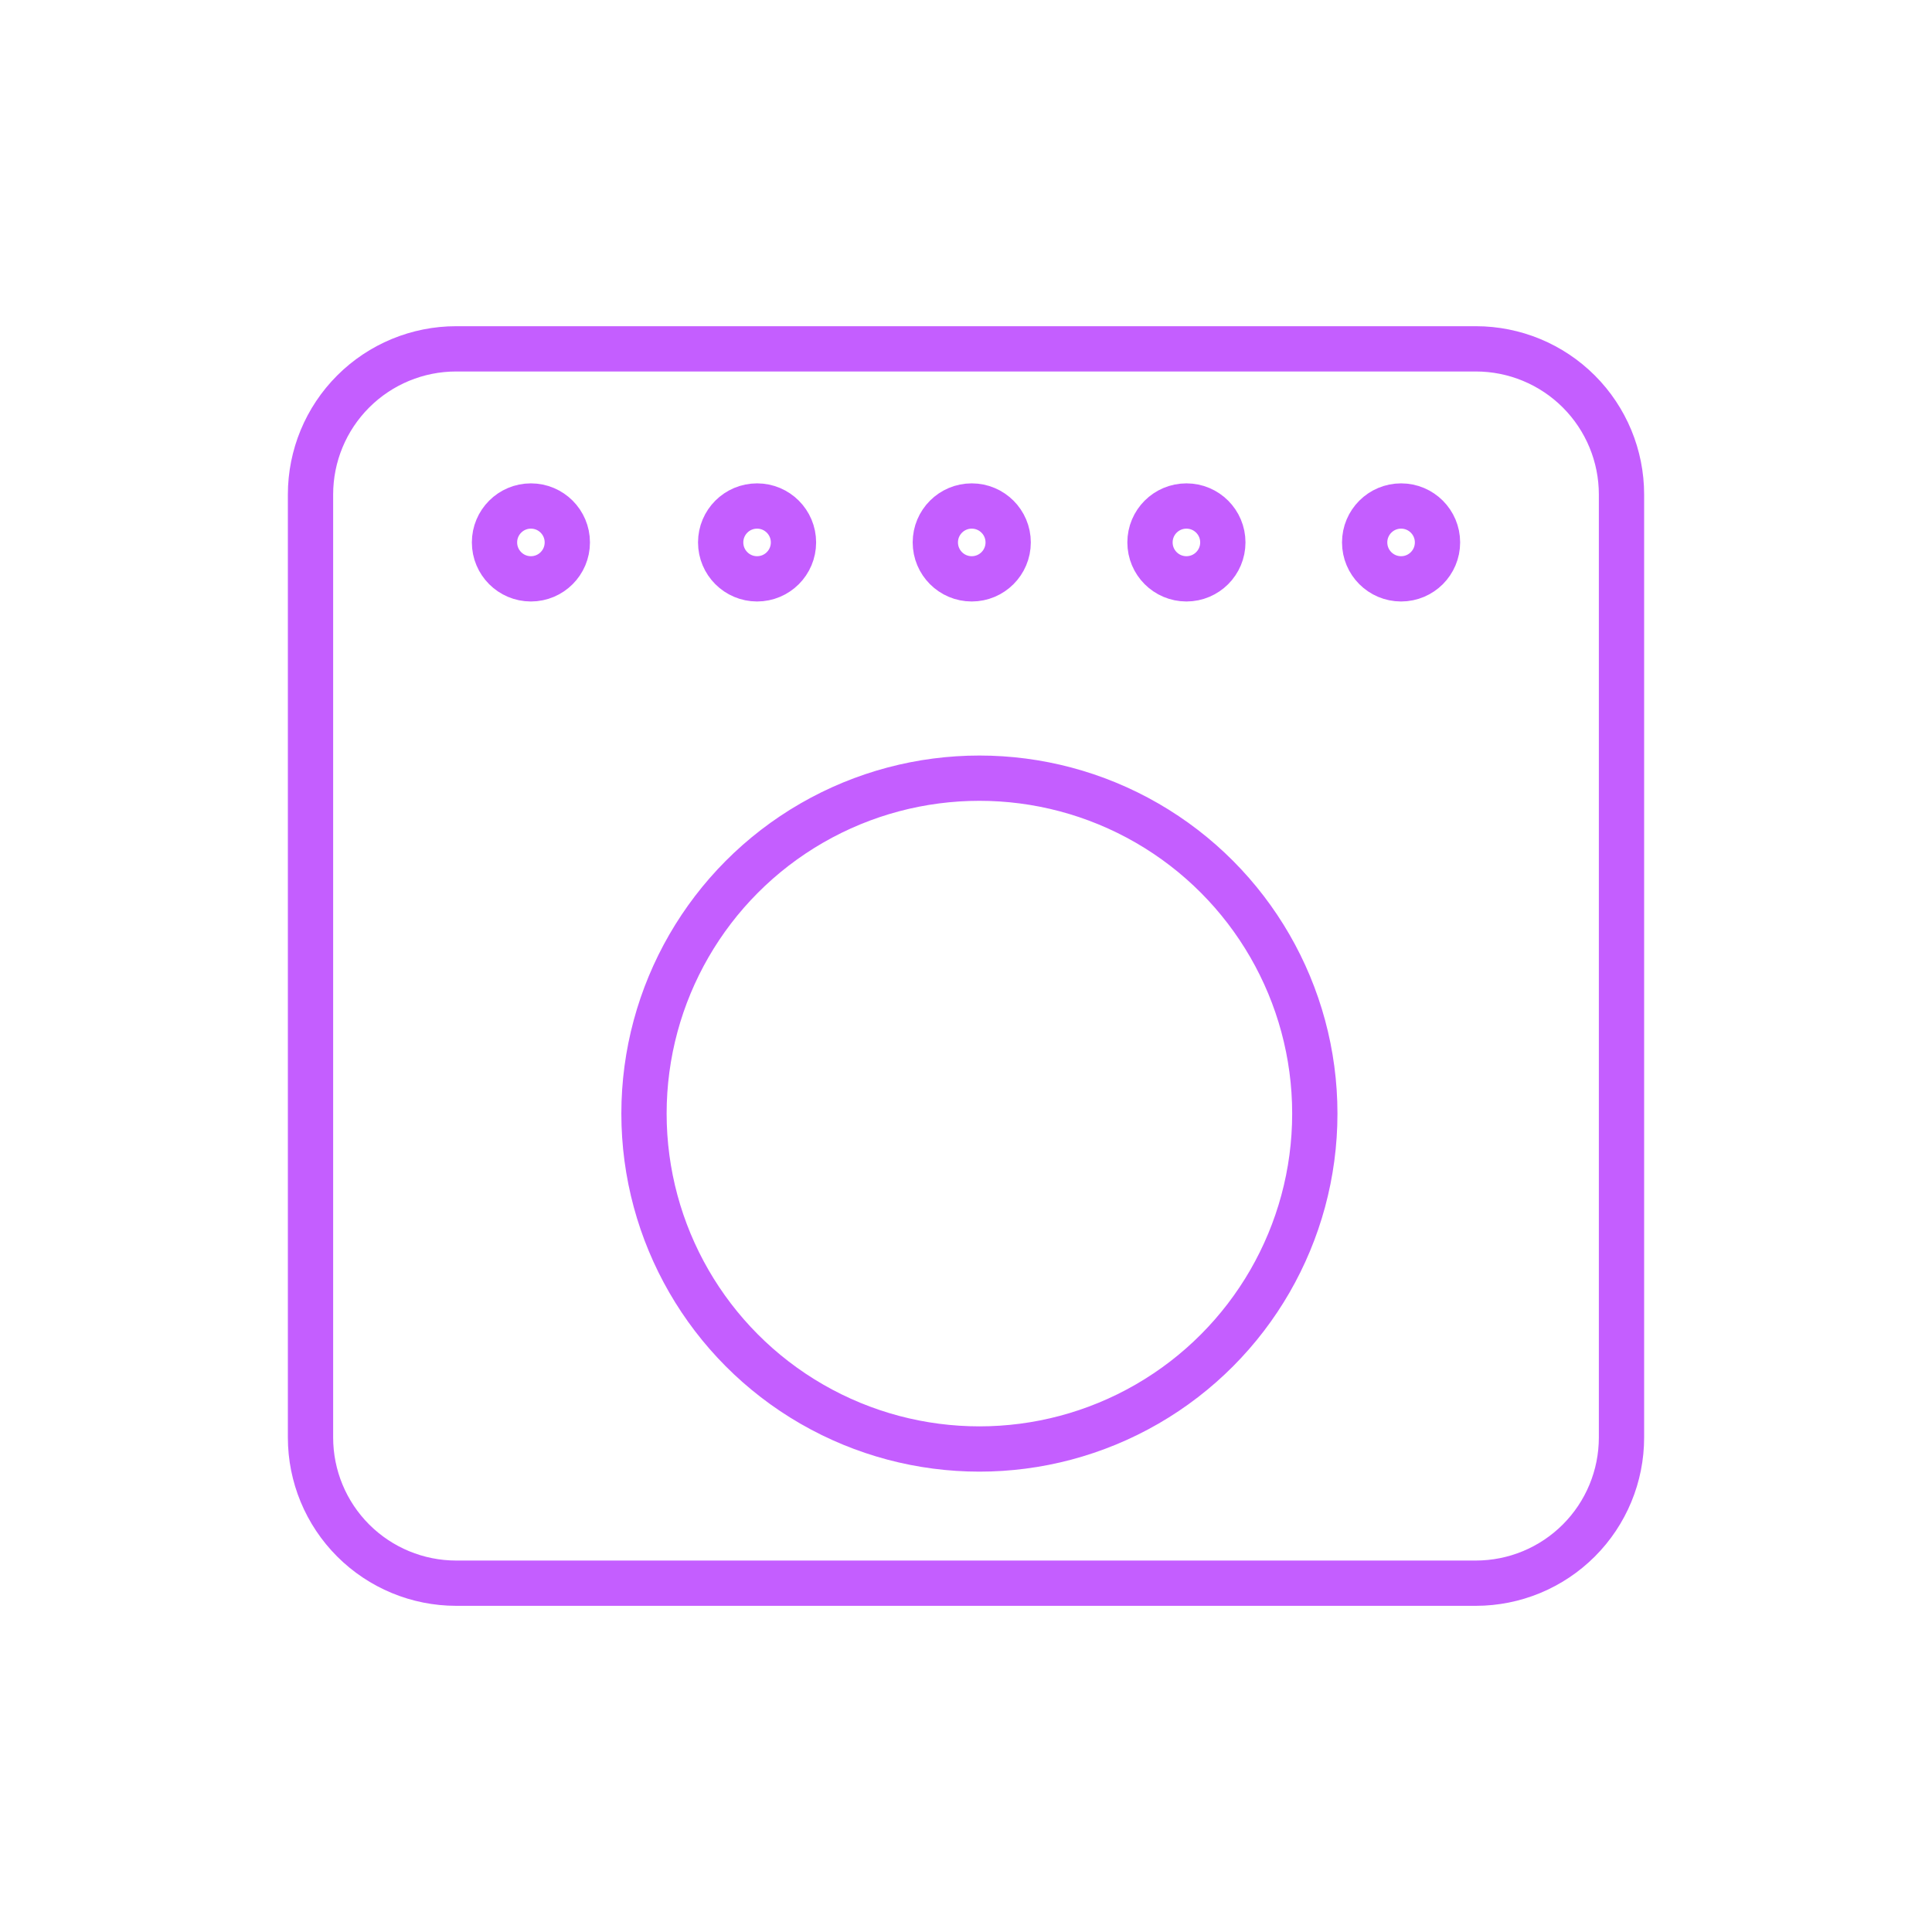 <svg width="64" height="64" viewBox="0 0 64 64" fill="none" xmlns="http://www.w3.org/2000/svg">
<path d="M10.286 16.381C10.286 15.101 10.794 13.874 11.699 12.969C12.604 12.064 13.831 11.556 15.111 11.556H48.889C50.169 11.556 51.396 12.064 52.301 12.969C53.206 13.874 53.714 15.101 53.714 16.381V47.619C53.714 48.899 53.206 50.126 52.301 51.031C51.396 51.936 50.169 52.445 48.889 52.445H15.111C13.831 52.445 12.604 51.936 11.699 51.031C10.794 50.126 10.286 48.899 10.286 47.619V16.381Z" stroke="#C45EFF" stroke-width="1.5" stroke-linecap="round" stroke-linejoin="round"/>
<path d="M17.587 19.175C18.253 19.175 18.793 18.635 18.793 17.968C18.793 17.302 18.253 16.762 17.587 16.762C16.921 16.762 16.381 17.302 16.381 17.968C16.381 18.635 16.921 19.175 17.587 19.175Z" stroke="#C45EFF" stroke-width="1.5" stroke-linecap="round" stroke-linejoin="round"/>
<path d="M25.079 19.175C25.745 19.175 26.285 18.635 26.285 17.968C26.285 17.302 25.745 16.762 25.079 16.762C24.413 16.762 23.873 17.302 23.873 17.968C23.873 18.635 24.413 19.175 25.079 19.175Z" stroke="#C45EFF" stroke-width="1.5" stroke-linecap="round" stroke-linejoin="round"/>
<path d="M32.19 19.175C32.856 19.175 33.397 18.635 33.397 17.968C33.397 17.302 32.856 16.762 32.19 16.762C31.524 16.762 30.984 17.302 30.984 17.968C30.984 18.635 31.524 19.175 32.19 19.175Z" stroke="#C45EFF" stroke-width="1.5" stroke-linecap="round" stroke-linejoin="round"/>
<path d="M39.302 19.175C39.968 19.175 40.508 18.635 40.508 17.968C40.508 17.302 39.968 16.762 39.302 16.762C38.635 16.762 38.095 17.302 38.095 17.968C38.095 18.635 38.635 19.175 39.302 19.175Z" stroke="#C45EFF" stroke-width="1.5" stroke-linecap="round" stroke-linejoin="round"/>
<path d="M46.413 19.175C47.079 19.175 47.619 18.635 47.619 17.968C47.619 17.302 47.079 16.762 46.413 16.762C45.746 16.762 45.206 17.302 45.206 17.968C45.206 18.635 45.746 19.175 46.413 19.175Z" stroke="#C45EFF" stroke-width="1.5" stroke-linecap="round" stroke-linejoin="round"/>
<ellipse cx="32.444" cy="36.889" rx="11.111" ry="11.111" stroke="#C45EFF" stroke-width="1.5" stroke-linecap="round" stroke-linejoin="round"/>
</svg>
